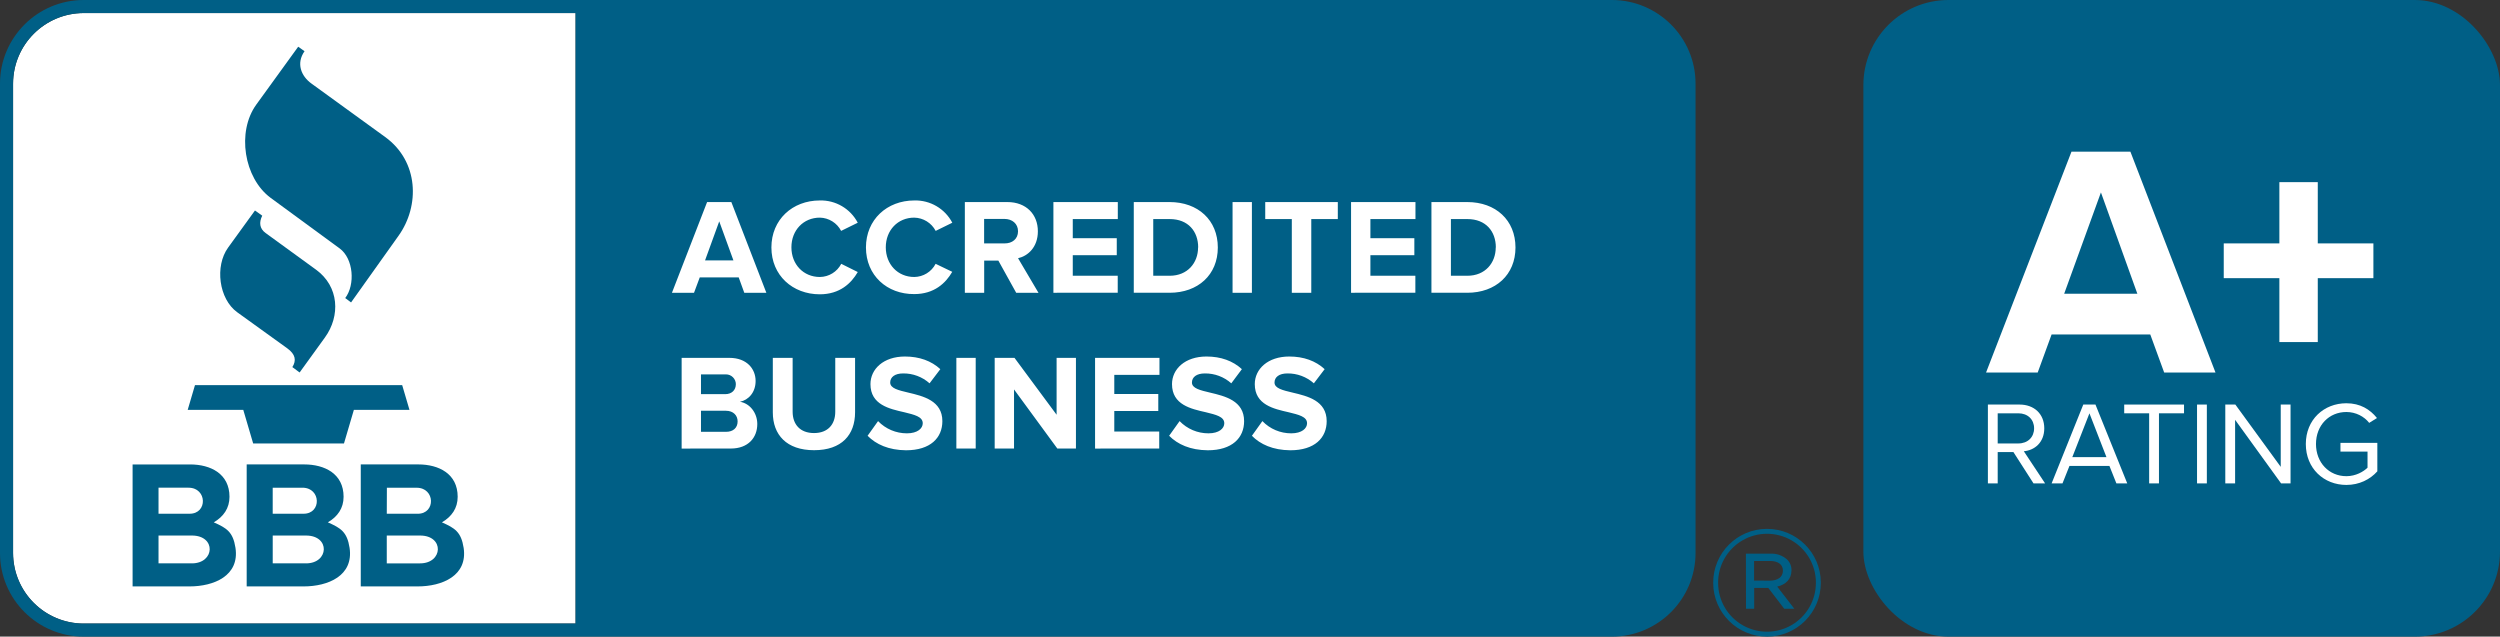 <?xml version="1.0" encoding="UTF-8"?> <svg xmlns="http://www.w3.org/2000/svg" width="528.611" height="134.611" viewBox="0 0 528.611 134.611"><rect x="0" y="0" width="528.611" height="134.611" fill="#333333" stroke="none"/><defs><style>.f{fill:#fff;}.g{fill:#005f86;}.h{fill:none;}</style></defs><g id="a"></g><g id="b"><g id="c"><g><g id="d"><g id="e"><g><path class="f" d="M17.704,2.76l-.002,.002H121.702V131.85H17.702c-8.245-.011-14.924-6.682-14.937-14.914V17.674c.013-8.232,6.694-14.901,14.939-14.913"></path><g><g><path class="h" d="M88.819,113.236h-7.039v5.885h7.039c4.861,0,5.174-5.885,0-5.885Z"></path><path class="h" d="M88.087,103.128h-6.281l-.021,5.504h6.547c3.84,0,3.698-5.504-.244-5.504Z"></path><path class="h" d="M39.858,103.122h-6.339v5.504h6.583c3.84,0,3.698-5.504-.244-5.504Z"></path><path class="h" d="M40.575,119.121c4.861,0,5.178-5.885,0-5.885h-7.056v5.883h7.056v.002Z"></path><path class="h" d="M64.704,113.236h-7.039v5.878h7.039v.006c4.861,0,5.174-5.885,0-5.885Z"></path><path class="h" d="M63.95,103.122h-6.287v5.504h6.532c3.84,0,3.698-5.504-.244-5.504Z"></path><path class="h" d="M378.766,114.23c-3.205-1.834-7.145-1.822-10.339,.032-3.191,1.852-5.15,5.266-5.14,8.956v.062c.013,3.689,1.993,7.091,5.195,8.924,3.205,1.834,7.145,1.822,10.339-.032,3.19-1.852,5.15-5.265,5.14-8.954l.002-.002v-.062c-.013-3.69-1.994-7.092-5.197-8.924Zm-1.508,14.479l-3.362-4.394h-2.985v4.394h-1.728l-.021-11.641h5.238c1.267-.058,2.507,.381,3.456,1.223,.615,.591,.957,1.409,.942,2.259v.064c0,1.882-1.257,3.011-3.015,3.418l3.613,4.677h-2.137Z"></path><path class="h" d="M376.986,120.687v-.064c0-1.223-1.006-2.007-2.67-2.007h-3.426v4.142l3.332,.021v-.002c1.634,0,2.765-.752,2.765-2.09Z"></path><path class="h" d="M17.704,2.76c-8.245,.013-14.926,6.681-14.939,14.913V116.937c.013,8.232,6.692,14.903,14.937,14.914H121.702V2.763H17.702l.002-.002h0Zm46.501,121.233h-12.046v-25.795h12.151c4.354,0,8.339,1.981,8.339,6.84,0,2.431-1.268,4.204-3.332,5.412l.006-.004c2.728,1.212,4.069,2.013,4.594,5.397,.878,5.908-4.572,8.151-9.712,8.151l0-0Zm32.566-18.954c0,2.431-1.266,4.204-3.33,5.412,2.73,1.212,4.069,2.013,4.593,5.397l.002-.004c.88,5.908-4.57,8.151-9.71,8.151h-12.046v-25.795h12.153c4.354,0,8.337,1.981,8.337,6.84v-0ZM54.187,22.12l8.866-12.241,.002,.002,1.341,.946c-1.816,2.568-.728,5.27,1.456,6.84l15.595,11.307c7.093,5.142,7.354,14.513,2.84,20.854l-10.056,14.121-1.236-.927c2.152-2.822,1.767-8.341-1.189-10.504l-14.582-10.684c-5.656-4.184-7.195-13.963-3.037-19.715h0Zm-5.949,30.221l5.681-7.844-.004,.015,1.533,1.092c-.707,1.439-.57,2.73,.702,3.66l10.665,7.752c4.9,3.561,5.189,9.778,1.885,14.348l-5.347,7.395-1.535-1.139c.859-1.366,.717-2.675-1.094-3.981l-10.558-7.609c-3.898-2.808-4.782-9.763-1.927-13.689Zm-7.009,29.09h43.811l1.54,5.229h-11.753l-2.094,7.11h-19.201l-2.094-7.11h-11.748l1.54-5.229Zm-13.192,16.77h12.151c4.351,0,8.337,1.981,8.337,6.84,0,2.427-1.265,4.199-3.323,5.406,2.728,1.212,4.066,2.013,4.591,5.395,.88,5.908-4.568,8.151-9.71,8.151h-12.046v-25.792Z"></path><polygon class="g" points="53.531 93.77 72.732 93.77 74.826 86.66 86.579 86.66 85.039 81.431 41.228 81.431 39.689 86.66 51.437 86.66 53.531 93.77"></polygon><path class="g" d="M50.165,66.029l10.558,7.609c1.812,1.306,1.953,2.615,1.094,3.981l1.535,1.139,5.347-7.395c3.304-4.57,3.015-10.787-1.885-14.348l-10.665-7.752c-1.272-.929-1.409-2.221-.702-3.66l-1.533-1.092,.004-.015-5.681,7.844c-2.855,3.925-1.97,10.881,1.927,13.689Z"></path><path class="g" d="M57.223,41.834l14.582,10.684c2.955,2.163,3.341,7.682,1.189,10.504l1.236,.927,10.056-14.121c4.514-6.341,4.253-15.712-2.84-20.854l-15.595-11.307c-2.184-1.57-3.272-4.272-1.456-6.84l-1.341-.946-.002-.002-8.866,12.241c-4.159,5.752-2.619,15.53,3.037,19.715h-0Z"></path><path class="g" d="M69.323,110.446l-.006,.004c2.064-1.208,3.332-2.981,3.332-5.412,0-4.859-3.985-6.84-8.339-6.84h-12.151v25.795h12.046c5.14,0,10.59-2.242,9.712-8.151-.525-3.384-1.865-4.184-4.594-5.397v0Zm-11.661-7.324h6.287c3.943,0,4.084,5.504,.244,5.504h-6.532v-5.504Zm7.041,15.999v-.006h-7.039v-5.878h7.039c5.174,0,4.861,5.885,0,5.885Z"></path><path class="g" d="M76.281,123.993h12.046c5.14,0,10.59-2.242,9.71-8.151l-.002,.004c-.525-3.384-1.863-4.185-4.593-5.397,2.064-1.208,3.33-2.981,3.33-5.412,0-4.859-3.983-6.84-8.337-6.84h-12.153v25.795Zm5.525-20.865h6.281c3.943,0,4.084,5.504,.244,5.504h-6.547l.021-5.504Zm-.026,10.108h7.039c5.174,0,4.861,5.885,0,5.885h-7.039v-5.885Z"></path><path class="g" d="M49.792,115.843c-.525-3.382-1.862-4.184-4.591-5.395,2.058-1.208,3.323-2.979,3.323-5.406,0-4.859-3.985-6.84-8.337-6.84h-12.151v25.792h12.046c5.142,0,10.59-2.242,9.71-8.151Zm-16.273-12.721h6.339c3.942,0,4.084,5.504,.244,5.504h-6.583v-5.504Zm0,10.114h7.056c5.178,0,4.861,5.885,0,5.885v-.002h-7.056v-5.883Z"></path><path class="g" d="M340.812,0H17.702C7.93,.009,.009,7.917,0,17.674V116.937c.007,9.757,7.928,17.665,17.704,17.674H340.812c9.774-.006,17.693-7.917,17.702-17.674V17.674c-.009-9.757-7.928-17.665-17.702-17.674ZM121.702,131.85H17.702c-8.245-.011-14.924-6.682-14.937-14.914V17.674c.013-8.232,6.694-14.901,14.939-14.913l-.002,.002H121.702V131.85Z"></path><path class="g" d="M378.798,120.614v-.064c.015-.85-.328-1.668-.942-2.259-.949-.842-2.189-1.28-3.456-1.223h-5.238l.021,11.641h1.728v-4.394h2.985l3.362,4.394h2.137l-3.613-4.677c1.758-.407,3.015-1.536,3.015-3.418Zm-4.576,2.165l-3.332-.021v-4.142h3.426c1.664,0,2.67,.784,2.67,2.007v.064c0,1.338-1.131,2.09-2.765,2.09v.002Z"></path><path class="g" d="M373.592,111.827c-6.277,.013-11.355,5.111-11.344,11.389v.067c.022,6.278,5.13,11.349,11.408,11.326,6.277-.013,11.355-5.111,11.344-11.389v-.067c-.022-6.278-5.13-11.349-11.408-11.326h0Zm10.371,11.389l-.002,.002c.01,3.689-1.949,7.102-5.14,8.954-3.194,1.854-7.134,1.867-10.339,.032-3.202-1.832-5.183-5.234-5.195-8.924v-.062c-.011-3.689,1.949-7.104,5.14-8.956,3.194-1.854,7.134-1.867,10.339-.032,3.203,1.832,5.185,5.234,5.197,8.924v.062Z"></path></g><path class="f" d="M157.373,61.905l-1.178-3.249h-8.238l-1.21,3.249h-4.668l7.433-19.181h5.127l7.401,19.181h-4.666Zm-5.294-15.102l-2.998,8.251h5.996l-2.998-8.251Zm11.029,5.521c0-5.893,4.463-9.937,10.224-9.937,3.357-.094,6.475,1.733,8.035,4.707l-3.514,1.726c-.875-1.684-2.598-2.758-4.495-2.803-3.482,0-6.018,2.673-6.018,6.275,0,3.604,2.536,6.275,6.018,6.275,1.906-.021,3.647-1.092,4.519-2.784l3.495,1.739c-1.383,2.386-3.801,4.707-8.035,4.707-5.739,0-10.228-4.005-10.228-9.904l-0,0Zm19.991,0c0-5.893,4.463-9.937,10.224-9.937,3.357-.094,6.475,1.733,8.035,4.707l-3.514,1.726c-.887-1.69-2.623-2.764-4.531-2.803-3.482,0-6.018,2.673-6.018,6.275,0,3.604,2.536,6.275,6.018,6.275,1.906-.021,3.647-1.092,4.519-2.784l3.516,1.692c-1.383,2.386-3.803,4.707-8.035,4.707-5.761,.047-10.213-3.958-10.213-9.857l-0,0Zm31.769,9.581l-3.769-6.799h-2.998v6.799h-4.09v-19.181h8.988c4.002,0,6.452,2.613,6.452,6.18,0,3.394-2.131,5.23-4.189,5.696l4.322,7.32-4.716-.015h0v-0Zm.388-12.999c0-1.613-1.236-2.617-2.88-2.617h-4.289v5.178h4.289c1.662,.026,2.88-.953,2.88-2.563v.002Zm7.48,12.999v-19.181h13.618v3.593h-9.523v4.052h9.303v3.593h-9.303v4.339h9.506v3.593l-13.601,.011v-0Zm16.995,0v-19.181h7.572c6.018,0,10.198,3.823,10.198,9.607,0,5.782-4.189,9.573-10.198,9.573h-7.572v.002h-0Zm13.618-9.575c0-3.394-2.097-6.009-6.018-6.009h-3.484v11.986h3.484c3.775,0,5.996-2.73,5.996-5.983l.021,.006,0-0Zm7.268,9.575v-19.181h4.09v19.181h-4.09v-0Zm12.528,0v-15.588h-5.619v-3.593h15.346v3.593h-5.611v15.588h-4.116Zm12.528,0v-19.181h13.618v3.593h-9.528v4.052h9.292v3.593h-9.292v4.339h9.506v3.593l-13.596,.011-0-0Zm16.995,0v-19.181h7.575c6.018,0,10.196,3.823,10.196,9.607,0,5.782-4.189,9.573-10.196,9.573h-7.575v.002h0Zm13.618-9.575c0-3.394-2.094-6.009-6.018-6.009h-3.482v11.986h3.482c3.782,0,5.996-2.73,5.996-5.983l.021,.006,0-0Zm-172.158,42.517v-19.179h10.108c3.666,0,5.532,2.326,5.532,4.889,0,2.416-1.499,4.026-3.311,4.397,2.043,.315,3.666,2.302,3.666,4.707,0,2.876-1.927,5.178-5.589,5.178l-10.406,.009Zm11.466-13.594c-.001-1.157-.94-2.093-2.097-2.092h-5.279v4.182h5.127c1.379,0,2.242-.863,2.242-2.09h.006Zm.37,7.842c0-1.208-.863-2.242-2.478-2.242h-5.268v4.454h5.29c1.52,0,2.456-.842,2.456-2.212Zm7.442-1.897v-11.53h4.191v11.389c0,2.673,1.572,4.512,4.519,4.512,2.949,0,4.495-1.842,4.495-4.512v-11.389h4.189v11.504c0,4.776-2.823,8.022-8.667,8.022-5.846,0-8.727-3.279-8.727-7.996h-0Zm20.04,4.947l2.214-3.105c1.597,1.66,3.804,2.595,6.108,2.587,2.246,0,3.341-1.045,3.341-2.129,0-1.405-1.786-1.807-3.887-2.326-3.142-.717-7.17-1.57-7.17-5.951,0-3.191,2.767-5.836,7.285-5.836,3.054,0,5.589,.921,7.489,2.673l-2.276,2.996c-1.536-1.371-3.53-2.118-5.589-2.092-1.756,0-2.735,.779-2.735,1.925,0,1.238,1.756,1.636,3.829,2.129,3.144,.747,7.202,1.698,7.202,6.039,0,3.508-2.506,6.155-7.688,6.155-3.688-.036-6.339-1.255-8.123-3.064h-0Zm18.77,2.703v-19.179h4.09v19.179h-4.09Zm21.353,0l-9.161-12.506v12.506h-4.09v-19.179h4.191l8.902,12.027v-12.027h4.09v19.179h-3.932Zm7.975,0v-19.179h13.618v3.591h-9.553v4.054h9.303v3.591h-9.303v4.341h9.502v3.593l-13.566,.009Zm15.661-2.703l2.214-3.105c1.597,1.66,3.804,2.595,6.108,2.587,2.249,0,3.341-1.045,3.341-2.129,0-1.405-1.786-1.807-3.885-2.326-3.144-.717-7.17-1.57-7.17-5.951,0-3.191,2.763-5.836,7.283-5.836,3.054,0,5.589,.921,7.491,2.673l-2.238,2.996c-1.537-1.369-3.529-2.115-5.587-2.092-1.756,0-2.735,.779-2.735,1.925,0,1.238,1.76,1.636,3.829,2.129,3.144,.747,7.202,1.698,7.202,6.039,0,3.508-2.506,6.155-7.688,6.155-3.713-.036-6.365-1.255-8.166-3.064h0Zm17.503,0l2.216-3.105c1.597,1.66,3.802,2.594,6.105,2.587,2.249,0,3.341-1.045,3.341-2.129,0-1.405-1.784-1.807-3.885-2.326-3.142-.717-7.17-1.57-7.17-5.951,0-3.191,2.765-5.836,7.285-5.836,3.054,0,5.589,.921,7.489,2.673l-2.279,2.996c-1.537-1.369-3.531-2.116-5.589-2.092-1.754,0-2.733,.779-2.733,1.925,0,1.238,1.76,1.636,3.829,2.129,3.142,.747,7.202,1.698,7.202,6.039,0,3.508-2.506,6.155-7.688,6.155-3.694-.036-6.343-1.255-8.125-3.064h0Z"></path></g></g></g></g><rect class="g" x="394" width="134.611" height="134.611" rx="18" ry="18"></rect><g><g><path class="f" d="M457.602,78.769l-2.94-8.051h-20.862l-2.939,8.051h-10.922l18.062-46.695h12.461l17.992,46.695h-10.852Zm-13.371-38.084l-7.771,21.422h15.472l-7.701-21.422Z"></path><path class="f" d="M490.08,58.816v13.512h-8.12v-13.512h-11.762v-7.351h11.762v-12.952h8.12v12.952h11.762v7.351h-11.762Z"></path></g><g><path class="f" d="M429.975,102.212l-4.249-6.623h-3.324v6.623h-2.074v-16.671h6.698c3.049,0,5.224,1.95,5.224,5.024,0,2.999-2.05,4.648-4.324,4.849l4.499,6.798h-2.449Zm-3.199-14.821h-4.374v6.374h4.374c1.975,0,3.324-1.325,3.324-3.199,0-1.875-1.35-3.175-3.324-3.175Z"></path><path class="f" d="M447.499,102.212l-1.475-3.699h-8.447l-1.475,3.699h-2.3l6.698-16.671h2.574l6.724,16.671h-2.3Zm-5.698-14.821l-3.624,9.272h7.224l-3.6-9.272Z"></path><path class="f" d="M454.426,102.212v-14.821h-5.274v-1.85h12.647v1.85h-5.299v14.821h-2.074Z"></path><path class="f" d="M464.551,102.212v-16.671h2.075v16.671h-2.075Z"></path><path class="f" d="M482.324,102.212l-9.723-13.446v13.446h-2.075v-16.671h2.125l9.598,13.172v-13.172h2.074v16.671h-1.999Z"></path><path class="f" d="M496.125,85.267c2.949,0,4.999,1.3,6.474,3.124l-1.649,1.024c-1.05-1.35-2.825-2.299-4.824-2.299-3.649,0-6.424,2.799-6.424,6.773,0,3.948,2.774,6.798,6.424,6.798,1.999,0,3.649-.975,4.474-1.8v-3.398h-5.724v-1.85h7.798v6.023c-1.549,1.725-3.823,2.874-6.548,2.874-4.749,0-8.573-3.475-8.573-8.647,0-5.174,3.824-8.623,8.573-8.623Z"></path></g></g></g></g></g></svg> 